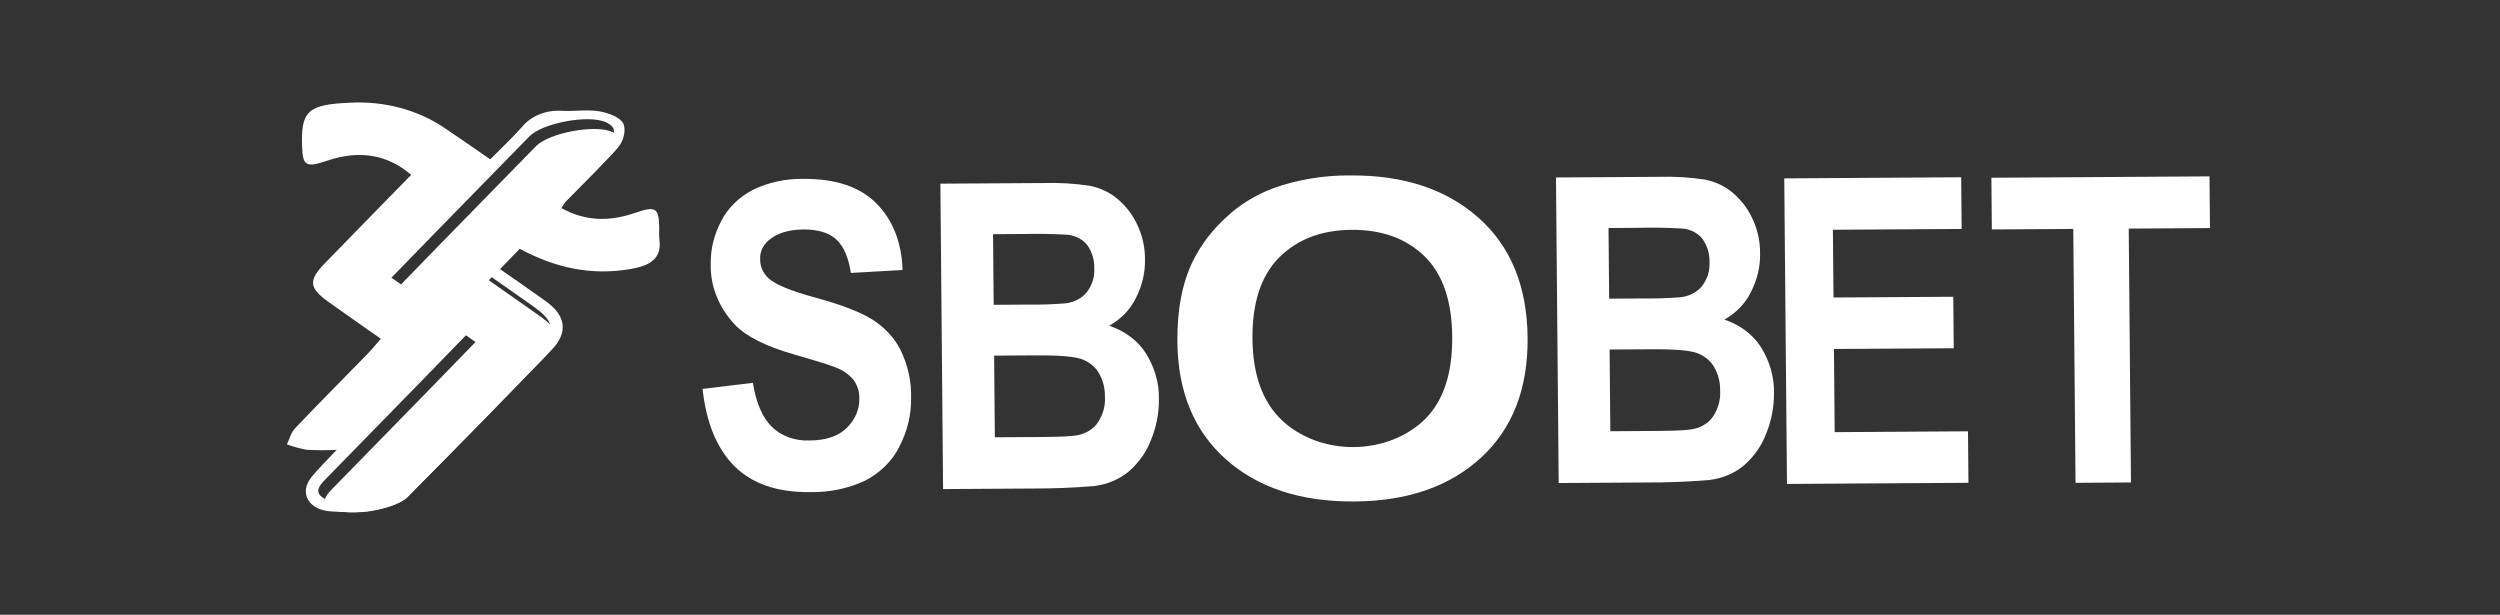 <svg width="122" height="30" viewBox="0 0 122 30" fill="none" xmlns="http://www.w3.org/2000/svg">
<rect x="0" y="0" width="122" height="30" fill="#333333" stroke="none"/>
<path d="M25.359 12.142L24.401 13.132C25.181 13.679 25.925 14.187 26.653 14.712C27.616 15.407 27.733 16.232 26.925 17.067C24.597 19.476 22.27 21.887 19.871 24.247C19.494 24.618 18.773 24.817 18.167 24.928C17.532 25.046 16.843 24.991 16.181 24.959C15.069 24.905 14.573 24.06 15.197 23.286C15.525 22.878 15.915 22.505 16.429 21.953C15.943 21.977 15.456 21.976 14.97 21.95C14.637 21.889 14.313 21.8 14 21.687C14.132 21.419 14.201 21.108 14.408 20.891C15.57 19.667 16.768 18.468 17.949 17.256C18.154 17.045 18.335 16.817 18.585 16.532C17.709 15.917 16.87 15.335 16.04 14.742C15.077 14.054 15.038 13.688 15.851 12.85C17.254 11.405 18.666 9.966 20.065 8.533C18.904 7.531 17.535 7.316 15.984 7.836C14.931 8.189 14.777 8.104 14.742 7.154C14.678 5.42 15.018 5.1 17.077 5.012C18.753 4.92 20.408 5.365 21.712 6.256C22.434 6.741 23.143 7.239 23.924 7.776C24.471 7.222 25.001 6.725 25.477 6.193C25.692 5.926 25.989 5.713 26.335 5.575C26.681 5.437 27.065 5.38 27.447 5.409C28.042 5.438 28.659 5.336 29.235 5.431C29.669 5.502 30.248 5.716 30.404 6.005C30.567 6.305 30.442 6.857 30.193 7.148C29.397 8.076 28.485 8.933 27.621 9.821C27.537 9.927 27.461 10.038 27.396 10.154C28.575 10.81 29.762 10.815 30.997 10.387C31.981 10.047 32.141 10.137 32.169 11.044C32.176 11.268 32.153 11.494 32.181 11.716C32.293 12.6 31.743 12.963 30.782 13.127C28.843 13.46 27.103 13.072 25.359 12.142ZM22.883 16.212C22.142 16.974 21.453 17.686 20.761 18.396C19.137 20.061 17.51 21.725 15.883 23.388C15.559 23.718 15.291 24.05 15.878 24.36C16.622 24.753 18.983 24.379 19.563 23.787C21.785 21.52 24.003 19.252 26.22 16.982C27.127 16.052 27.078 15.694 25.956 14.901C25.155 14.335 24.349 13.772 23.531 13.198C23.961 12.751 24.293 12.402 24.63 12.057C26.277 10.371 27.925 8.686 29.574 7.002C29.91 6.658 30.244 6.287 29.574 5.969C28.732 5.572 26.468 6.007 25.835 6.654C24.272 8.253 22.709 9.852 21.145 11.451C20.477 12.135 19.811 12.822 19.102 13.552L22.883 16.212Z" fill="white"/>
<path d="M23.205 16.69L19.425 14.03C20.134 13.3 20.799 12.613 21.468 11.928C23.03 10.329 24.594 8.73 26.158 7.132C26.79 6.485 29.055 6.049 29.896 6.447C30.567 6.764 30.232 7.136 29.897 7.479C28.249 9.165 26.601 10.85 24.952 12.535C24.615 12.88 24.283 13.229 23.853 13.675C24.672 14.25 25.477 14.813 26.279 15.379C27.401 16.172 27.45 16.53 26.542 17.46C24.326 19.73 22.107 21.999 19.885 24.265C19.305 24.857 16.944 25.231 16.2 24.838C15.613 24.528 15.881 24.196 16.205 23.866C17.834 22.204 19.46 20.54 21.084 18.873C21.776 18.164 22.465 17.452 23.205 16.69Z" fill="white"/>
<path d="M34.285 18.979L36.74 18.682C36.897 19.655 37.203 20.368 37.659 20.822C37.883 21.046 38.166 21.223 38.484 21.34C38.803 21.457 39.149 21.51 39.496 21.496C40.309 21.491 40.92 21.284 41.329 20.875C41.733 20.477 41.949 19.968 41.935 19.445C41.944 19.133 41.851 18.826 41.667 18.555C41.44 18.274 41.123 18.054 40.753 17.921C40.456 17.802 39.78 17.591 38.725 17.288C37.367 16.9 36.413 16.419 35.862 15.845C35.072 15.002 34.656 13.954 34.684 12.88C34.671 12.151 34.85 11.429 35.207 10.765C35.528 10.141 36.068 9.615 36.755 9.259C37.502 8.896 38.351 8.713 39.212 8.729C40.782 8.72 41.968 9.119 42.769 9.927C43.57 10.735 43.996 11.817 44.047 13.174L41.523 13.32C41.408 12.562 41.171 12.018 40.813 11.687C40.454 11.357 39.919 11.194 39.209 11.198C38.475 11.203 37.902 11.385 37.49 11.743C37.354 11.866 37.249 12.011 37.182 12.169C37.114 12.327 37.085 12.495 37.097 12.663C37.09 12.991 37.227 13.309 37.48 13.557C37.801 13.871 38.578 14.196 39.81 14.53C41.041 14.865 41.953 15.214 42.545 15.576C43.159 15.961 43.64 16.476 43.941 17.069C44.305 17.814 44.482 18.614 44.461 19.419C44.475 20.239 44.278 21.052 43.885 21.801C43.548 22.489 42.961 23.069 42.21 23.459C41.379 23.846 40.441 24.038 39.492 24.015C37.911 24.025 36.693 23.601 35.837 22.744C34.982 21.886 34.465 20.631 34.285 18.979Z" fill="white"/>
<path d="M45.891 8.963L50.935 8.932C51.684 8.909 52.433 8.954 53.17 9.065C53.668 9.163 54.125 9.373 54.493 9.672C54.917 10.024 55.251 10.446 55.472 10.911C55.743 11.463 55.88 12.055 55.875 12.652C55.89 13.315 55.733 13.971 55.414 14.577C55.149 15.113 54.702 15.572 54.13 15.896C54.895 16.151 55.528 16.626 55.915 17.237C56.35 17.927 56.571 18.699 56.555 19.48C56.562 20.154 56.433 20.823 56.172 21.46C55.957 22.037 55.588 22.565 55.093 23.002C54.631 23.389 54.034 23.641 53.39 23.72C52.369 23.804 51.344 23.844 50.318 23.84L46.022 23.867L45.891 8.963ZM48.461 11.428L48.491 14.874L50.161 14.864C50.779 14.873 51.397 14.852 52.012 14.801C52.217 14.775 52.414 14.714 52.59 14.621C52.766 14.528 52.918 14.406 53.035 14.261C53.299 13.915 53.427 13.506 53.4 13.095C53.416 12.702 53.301 12.313 53.067 11.974C52.961 11.833 52.82 11.714 52.653 11.624C52.486 11.535 52.298 11.477 52.102 11.456C51.377 11.413 50.65 11.4 49.924 11.419L48.461 11.428ZM48.513 17.355L48.548 21.34L50.907 21.325C51.825 21.32 52.407 21.285 52.654 21.223C53.042 21.133 53.373 20.917 53.574 20.622C53.829 20.236 53.949 19.796 53.92 19.355C53.93 18.962 53.832 18.573 53.634 18.218C53.466 17.922 53.183 17.684 52.832 17.542C52.483 17.401 51.729 17.335 50.57 17.342L48.513 17.355Z" fill="white"/>
<path d="M57.456 16.665C57.442 15.097 57.699 13.78 58.227 12.713C58.616 11.932 59.165 11.215 59.849 10.593C60.481 10 61.252 9.523 62.114 9.193C63.312 8.763 64.604 8.548 65.906 8.561C68.503 8.545 70.586 9.235 72.157 10.632C73.728 12.028 74.525 13.979 74.547 16.484C74.569 18.968 73.813 20.916 72.278 22.329C70.744 23.742 68.683 24.456 66.095 24.472C63.475 24.489 61.386 23.804 59.827 22.417C58.267 21.031 57.477 19.114 57.456 16.665ZM61.12 16.537C61.136 18.279 61.608 19.597 62.538 20.49C62.976 20.91 63.517 21.245 64.123 21.474C64.728 21.703 65.384 21.82 66.048 21.817C66.712 21.814 67.367 21.691 67.969 21.456C68.571 21.221 69.107 20.881 69.54 20.456C70.441 19.559 70.884 18.218 70.868 16.434C70.853 14.67 70.398 13.357 69.505 12.495C68.612 11.634 67.432 11.207 65.966 11.216C64.5 11.225 63.322 11.672 62.432 12.556C61.542 13.44 61.105 14.767 61.12 16.537Z" fill="white"/>
<path d="M75.932 8.66L80.964 8.629C81.71 8.606 82.458 8.651 83.193 8.763C83.69 8.861 84.146 9.071 84.513 9.37C84.936 9.722 85.269 10.144 85.49 10.61C85.76 11.162 85.897 11.754 85.892 12.352C85.907 13.014 85.75 13.671 85.432 14.277C85.167 14.813 84.722 15.272 84.151 15.597C84.915 15.852 85.546 16.328 85.933 16.939C86.367 17.63 86.586 18.402 86.57 19.183C86.577 19.857 86.448 20.527 86.188 21.164C85.974 21.741 85.606 22.268 85.112 22.706C84.652 23.094 84.056 23.345 83.413 23.424C82.395 23.509 81.372 23.549 80.349 23.545L76.064 23.572L75.932 8.66ZM78.496 11.127L78.526 14.575L80.191 14.564C80.808 14.573 81.425 14.553 82.038 14.502C82.243 14.476 82.44 14.414 82.615 14.321C82.791 14.228 82.942 14.106 83.059 13.961C83.322 13.614 83.449 13.206 83.422 12.794C83.439 12.402 83.324 12.013 83.091 11.673C82.985 11.532 82.844 11.412 82.678 11.323C82.511 11.233 82.324 11.176 82.128 11.155C81.405 11.111 80.679 11.099 79.955 11.117L78.496 11.127ZM78.549 17.056L78.584 21.044L80.935 21.029C81.851 21.023 82.432 20.989 82.679 20.926C83.067 20.836 83.397 20.62 83.597 20.326C83.852 19.939 83.972 19.499 83.942 19.057C83.952 18.665 83.855 18.275 83.657 17.92C83.488 17.624 83.206 17.386 82.856 17.243C82.509 17.103 81.757 17.036 80.6 17.044L78.549 17.056Z" fill="white"/>
<path d="M87.204 23.616L87.072 8.705L95.706 8.65L95.728 11.173L89.445 11.212L89.475 14.518L95.32 14.482L95.342 16.994L89.497 17.03L89.532 21.089L96.038 21.048L96.06 23.561L87.204 23.616Z" fill="white"/>
<path d="M101.286 23.561L101.176 11.172L97.202 11.197L97.18 8.674L107.824 8.607L107.847 11.13L103.882 11.155L103.991 23.544L101.286 23.561Z" fill="white"/>
</svg>
